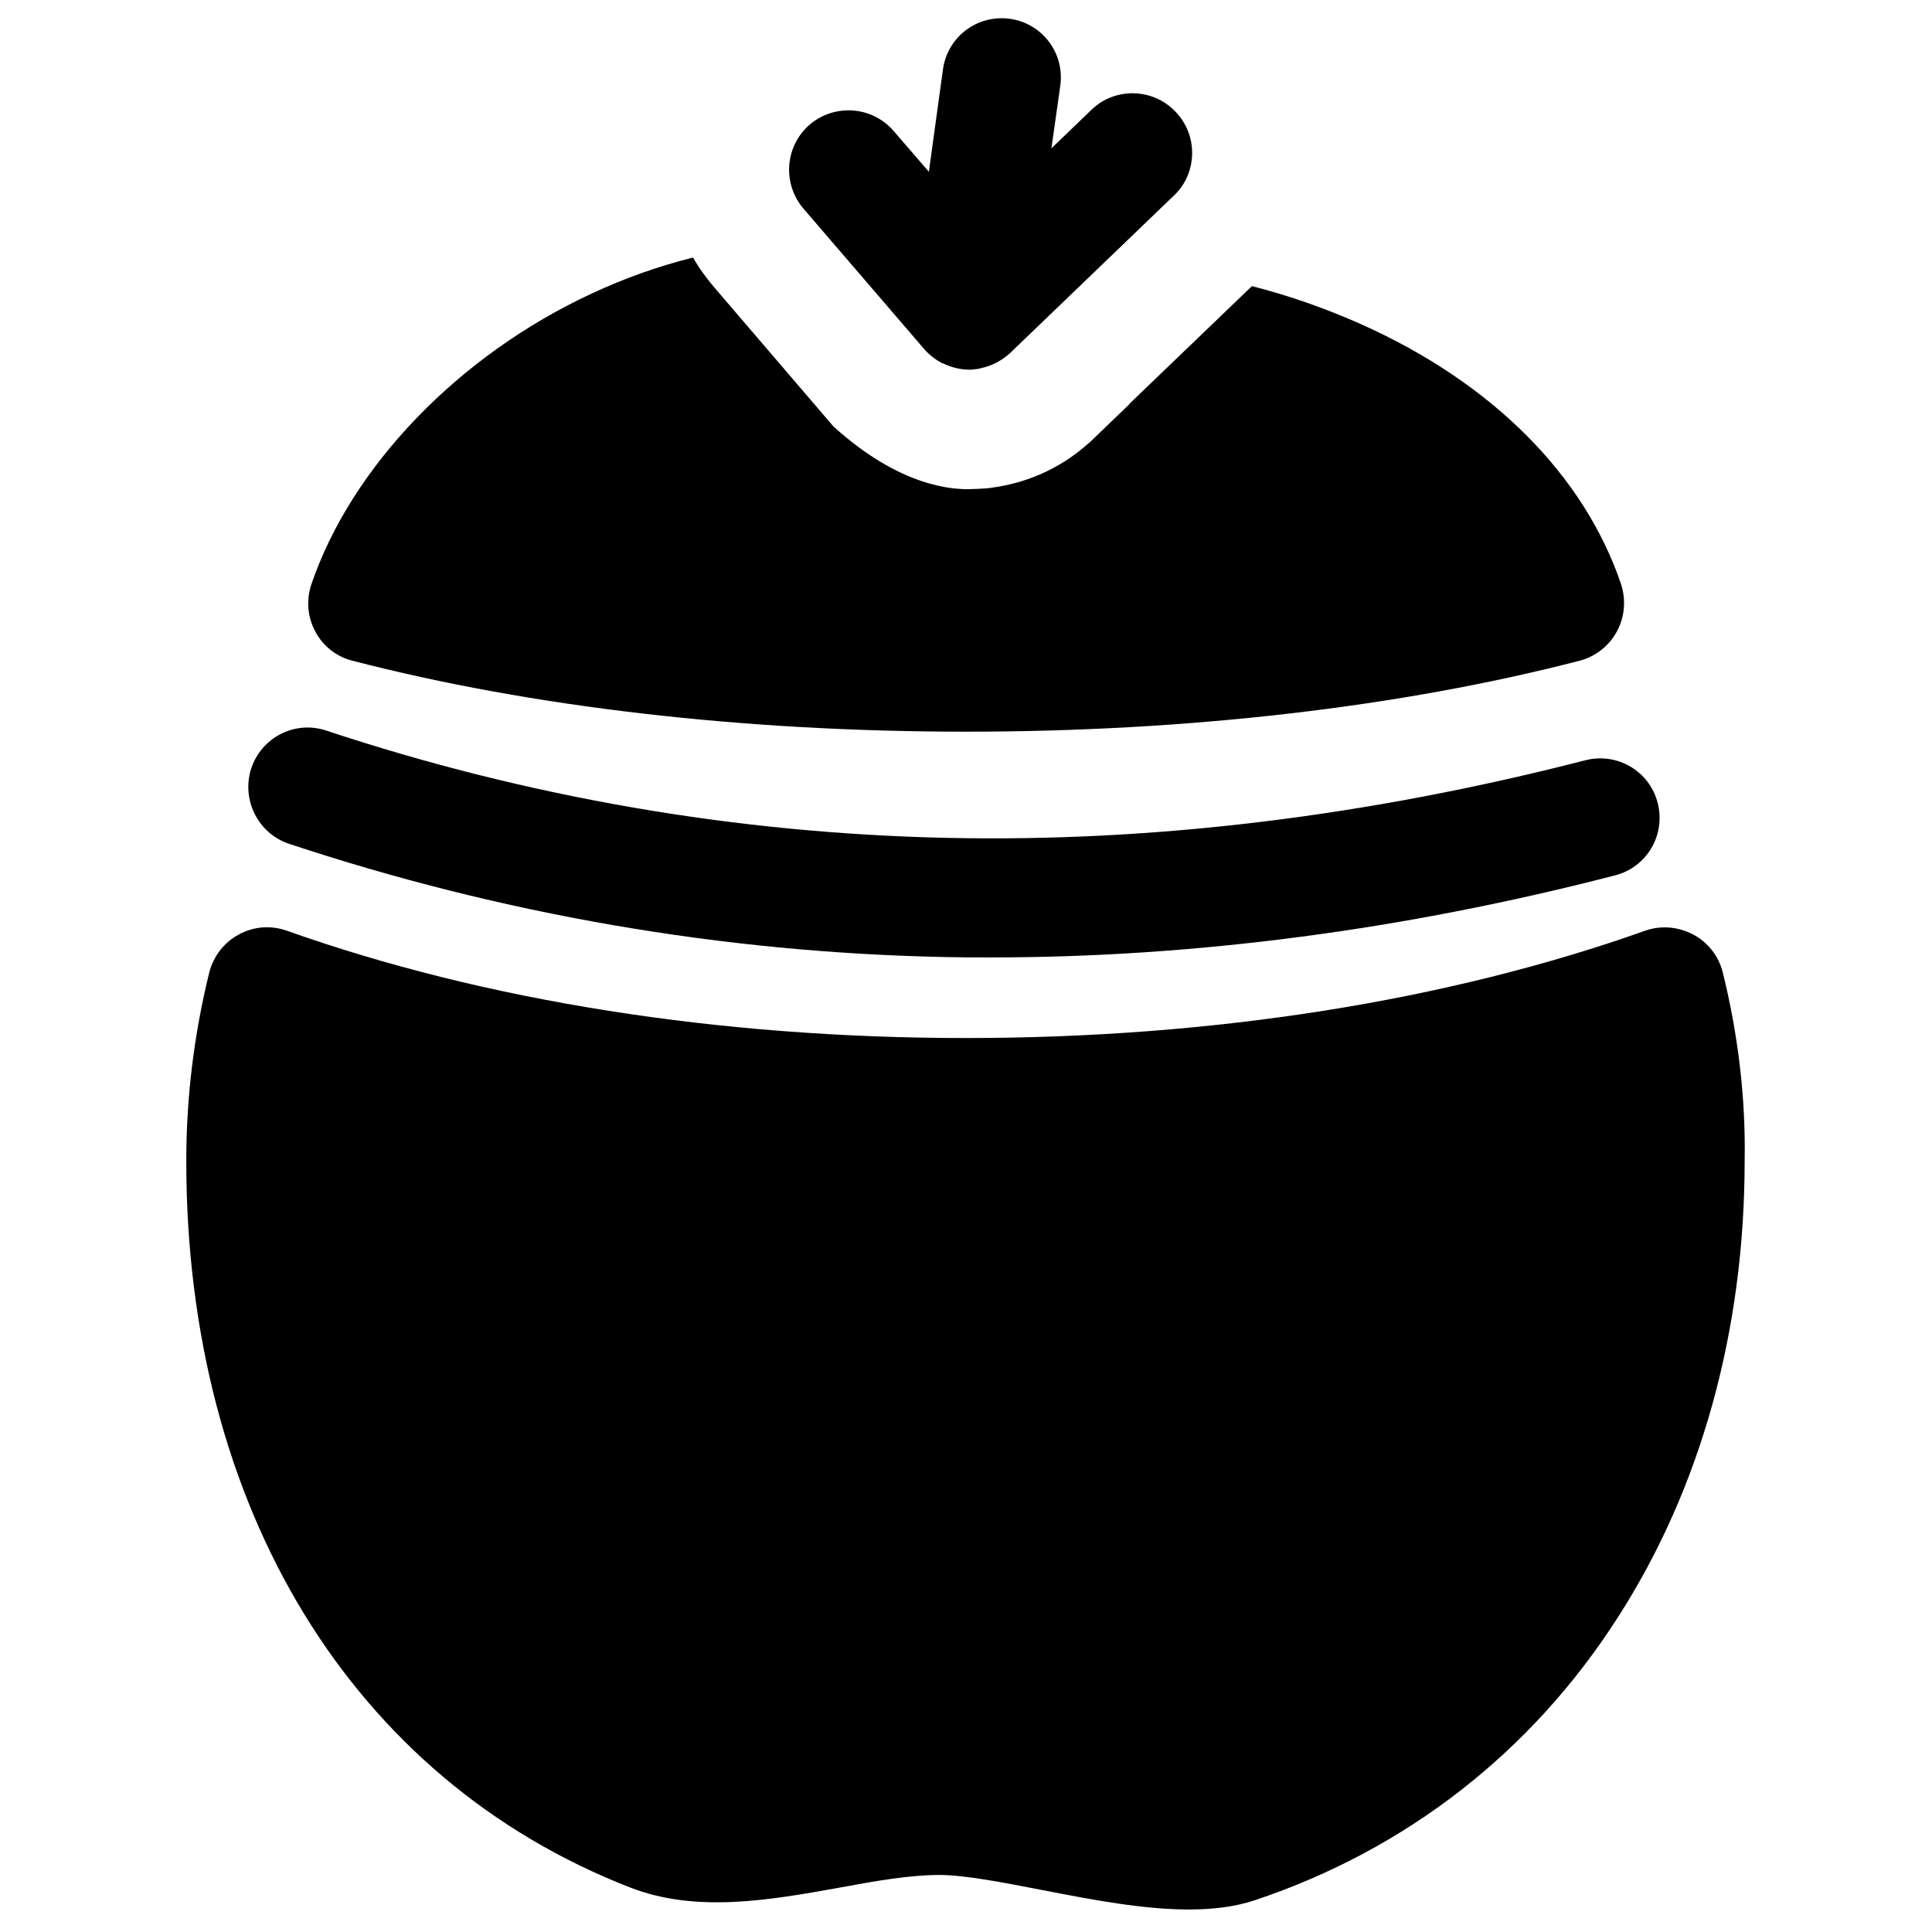 <?xml version="1.0" encoding="UTF-8"?>
<!-- Uploaded to: SVG Repo, www.svgrepo.com, Generator: SVG Repo Mixer Tools -->
<svg width="800px" height="800px" version="1.1" viewBox="144 144 512 512" xmlns="http://www.w3.org/2000/svg">
 <defs>
  <clipPath id="a">
   <path d="m353 148.09h107v93.906h-107z"/>
  </clipPath>
 </defs>
 <g clip-path="url(#a)">
  <path d="m388.88 236.46c1.277 1.477 2.856 2.754 4.723 3.738 0.098 0.098 0.195 0.098 0.297 0.098 2.262 1.082 4.625 1.672 6.988 1.672 0.492 0 0.887 0 1.379-0.098 0.59-0.098 1.18-0.098 1.672-0.297 2.856-0.59 5.512-1.969 7.773-4.035l43.395-41.723c3.246-3.051 4.82-7.184 4.82-11.316 0-3.938-1.477-7.871-4.43-10.922-6.004-6.297-16.039-6.496-22.238-0.492l-10.629 10.234 2.363-16.629c1.18-8.66-4.82-16.531-13.383-17.711-8.66-1.18-16.531 4.82-17.711 13.383l-3.738 27.16-9.348-10.824c-5.707-6.594-15.645-7.281-22.238-1.672-6.594 5.707-7.281 15.645-1.672 22.238z"/>
 </g>
 <path d="m600.54 401.67c-1.082-4.328-3.938-7.969-7.871-10.035-3.938-2.066-8.562-2.461-12.695-0.984-52.348 18.598-114.54 28.438-179.97 28.438-65.438 0-127.62-9.84-179.97-28.438-4.231-1.477-8.758-1.18-12.695 0.984-3.938 2.066-6.789 5.805-7.871 10.035-4.035 16.336-6.102 33.16-6.102 49.988 0 91.906 43.984 163.93 117.69 192.57 17.516 6.789 36.898 3.344 55.496 0 9.543-1.77 18.598-3.344 26.371-3.344 6.789 0 17.32 2.066 27.453 4.035 13.188 2.559 26.566 5.117 38.672 5.117 6.297 0 12.203-0.688 17.516-2.461 40.051-13.383 73.309-39.262 96.137-74.883 22.043-34.242 33.652-76.062 33.652-121.13 0.297-16.734-1.77-33.562-5.805-49.895z"/>
 <path d="m237.44 319.11c47.527 12.301 103.81 18.793 162.56 18.793s115.03-6.496 162.56-18.793c4.231-1.082 7.871-3.938 9.938-7.773 2.066-3.836 2.461-8.363 1.082-12.594-9.84-28.93-34.242-53.332-68.781-68.781-9.25-4.133-18.992-7.578-29.027-10.137l-32.473 31.191v0.098l-10.43 10.035-0.59 0.492c-6.199 5.512-13.777 9.348-22.043 11.02-1.379 0.297-2.754 0.492-4.133 0.688l-1.082 0.098h-0.098l-1.672 0.098c-0.789 0-1.672 0.098-2.461 0.098-4.133 0-18.008-0.395-35.918-16.629l-31.785-37.09c-2.066-2.461-3.938-5.019-5.41-7.676-9.055 2.262-18.008 5.41-26.863 9.543-35.227 16.336-63.664 45.855-74.293 77.047-1.379 4.133-1.082 8.66 1.082 12.594 1.969 3.742 5.512 6.598 9.84 7.68z"/>
 <path d="m220.61 367.62c56.383 18.695 114.93 28.832 173.97 30.012 4.035 0.098 7.969 0.098 12.004 0.098 53.922 0 109.52-7.281 165.41-21.746 8.461-2.164 13.48-10.727 11.316-19.188-2.164-8.461-10.727-13.48-19.188-11.316-57.367 14.762-114.14 21.746-168.95 20.566-55.891-1.18-111.29-10.727-164.72-28.438-8.266-2.754-17.121 1.77-19.875 10.035-2.656 8.266 1.77 17.223 10.035 19.977z"/>
</svg>